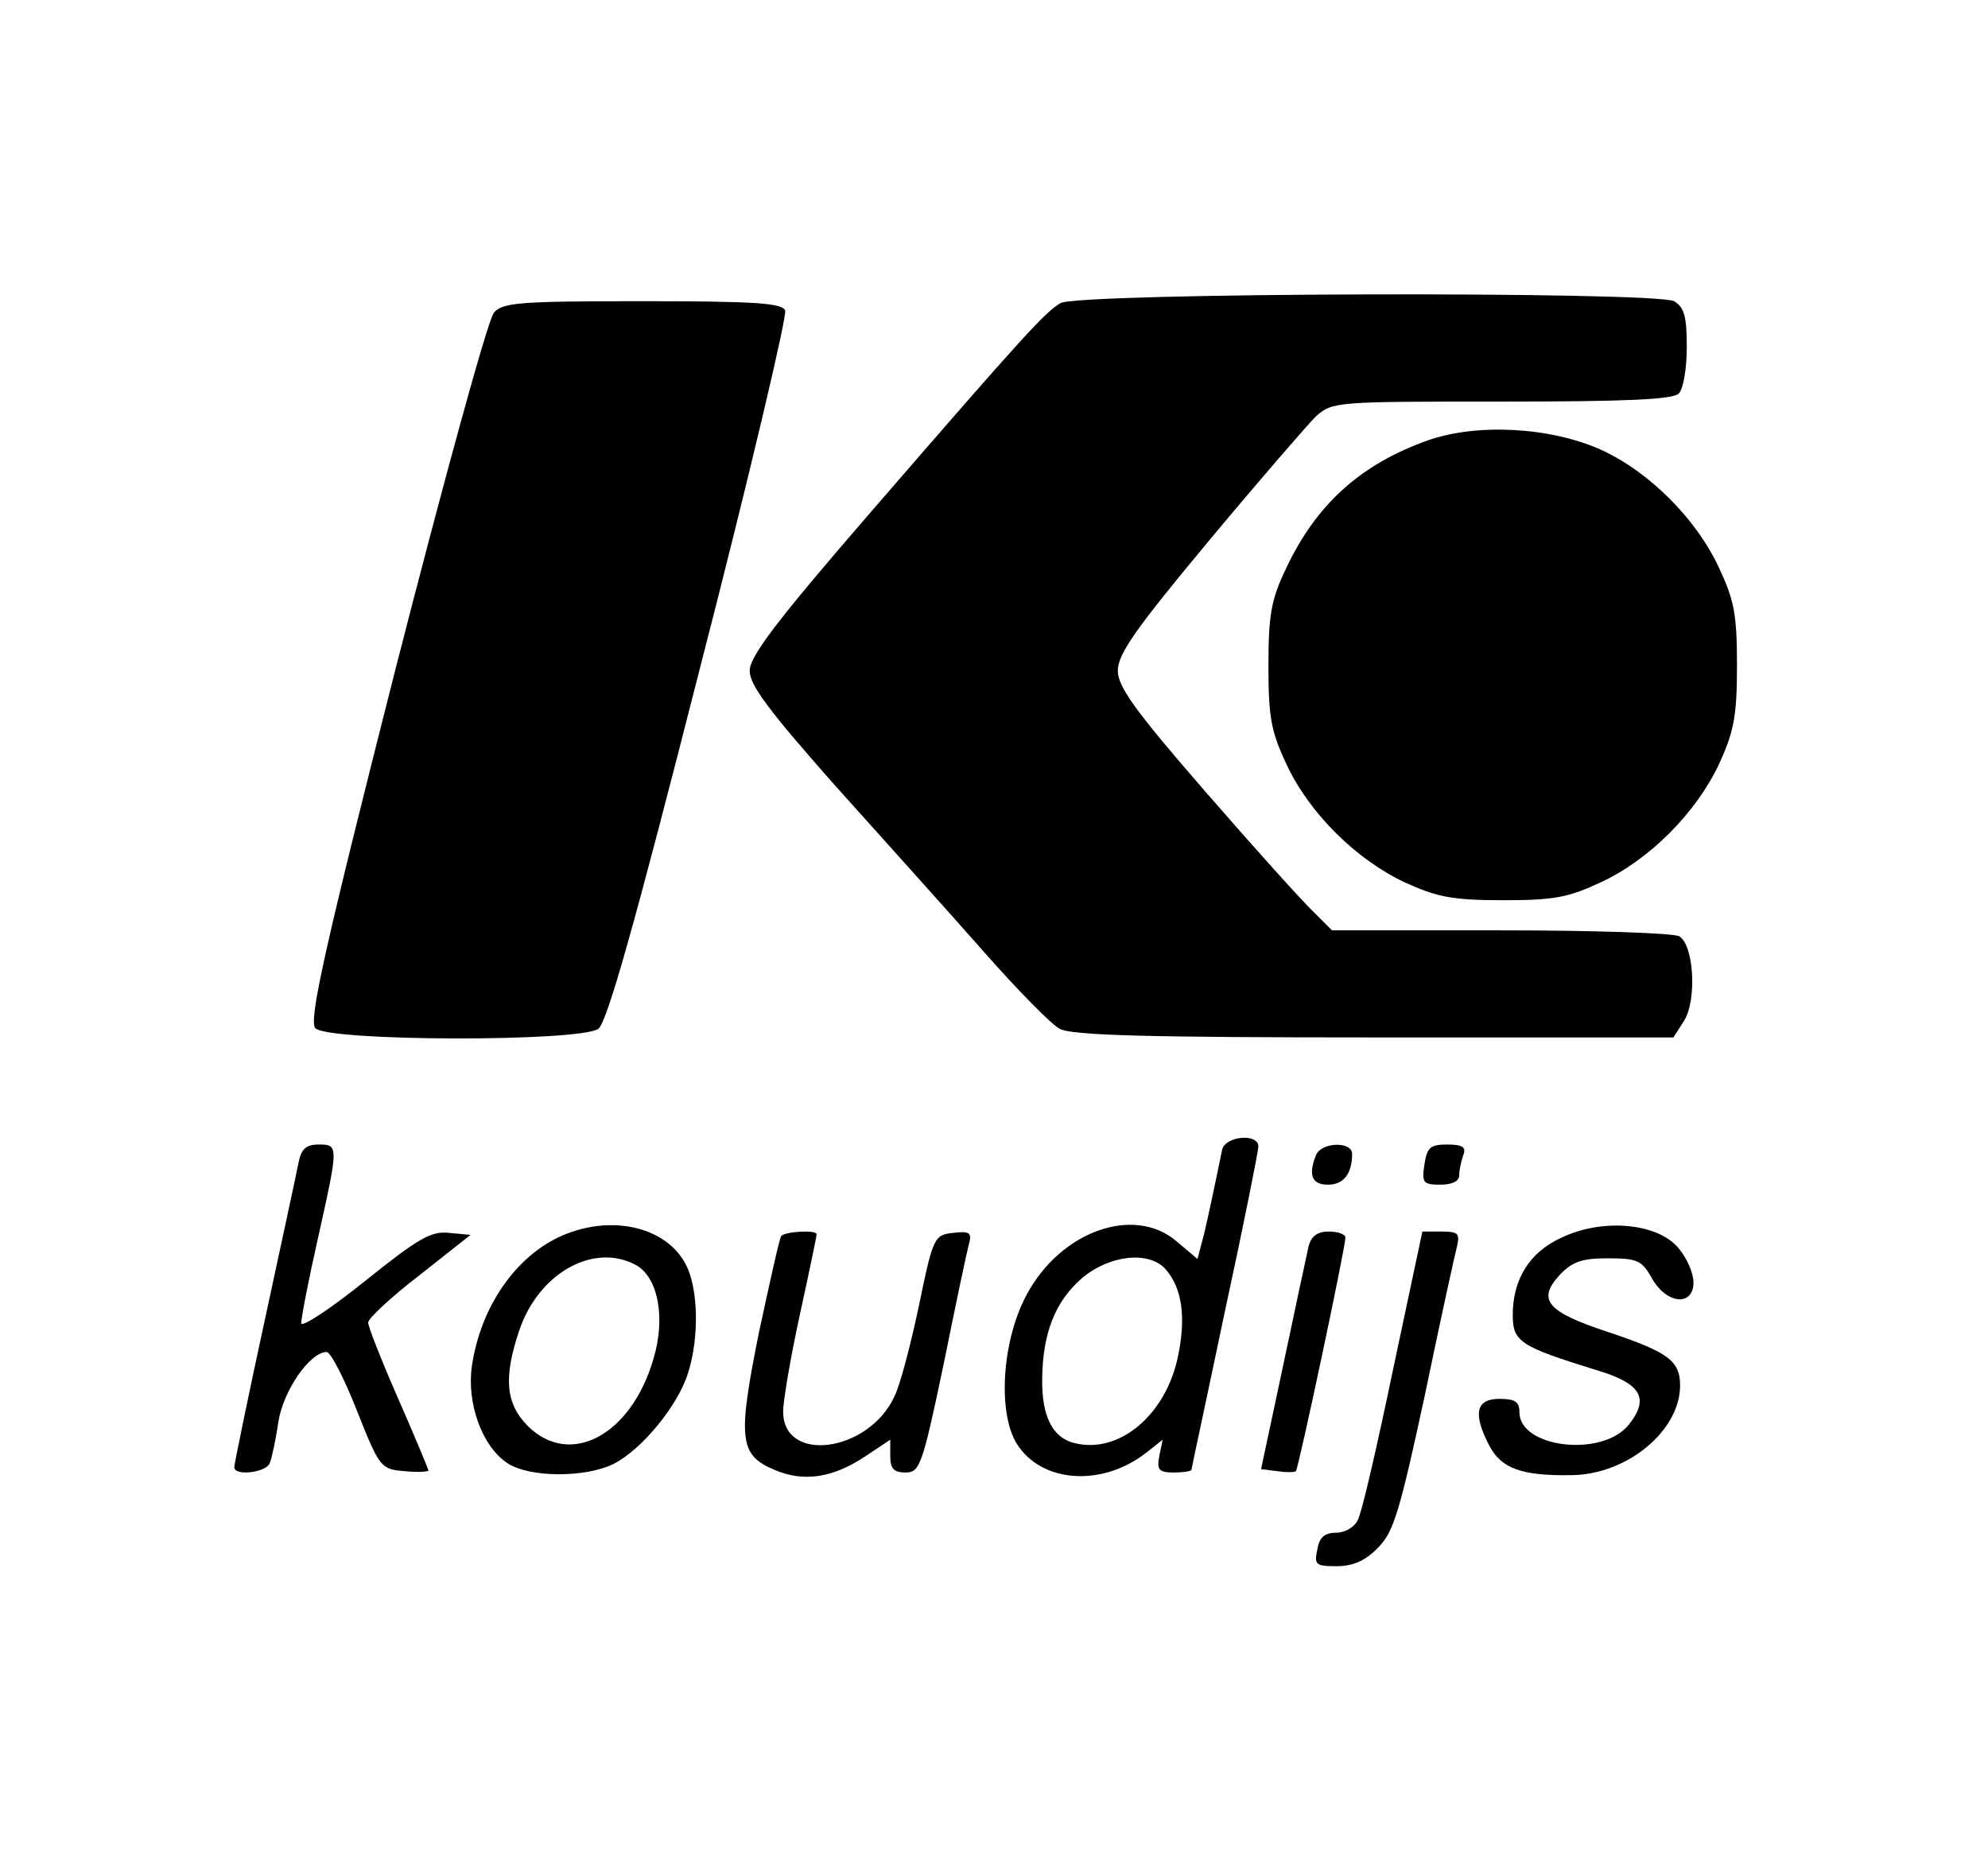 <?xml version="1.0" standalone="no"?>
<!DOCTYPE svg PUBLIC "-//W3C//DTD SVG 20010904//EN"
 "http://www.w3.org/TR/2001/REC-SVG-20010904/DTD/svg10.dtd">
<svg version="1.0" xmlns="http://www.w3.org/2000/svg"
 width="297pt" height="279pt" viewBox="0 0 297 279"
 preserveAspectRatio="xMidYMid meet">

<g transform="translate(0,279) scale(0.1,-0.1)"
fill="#000000" stroke="none">
<path d="M1584 2337 c-24 -15 -51 -44 -283 -312 -142 -164 -181 -216 -181
-237 0 -22 29 -60 127 -171 70 -78 170 -189 221 -247 51 -58 103 -111 115
-117 17 -10 133 -13 469 -13 l448 0 16 25 c19 30 15 112 -7 126 -8 5 -128 9
-266 9 l-253 0 -28 28 c-16 15 -88 95 -161 179 -106 122 -131 157 -131 181 0
25 27 63 136 194 75 90 147 173 160 186 25 22 30 22 278 22 183 0 255 3 264
12 7 7 12 38 12 70 0 46 -4 59 -19 68 -30 15 -890 13 -917 -3z"/>
<path d="M738 2323 c-9 -10 -75 -251 -148 -536 -104 -410 -129 -521 -119 -533
16 -20 396 -21 423 -1 13 10 54 155 151 536 74 287 131 529 128 537 -4 11 -43
14 -213 14 -184 0 -209 -2 -222 -17z"/>
<path d="M2133 2132 c-101 -36 -167 -96 -212 -192 -22 -46 -26 -69 -26 -145 0
-77 4 -98 27 -147 34 -73 104 -142 176 -176 48 -22 71 -27 147 -27 77 0 98 4
147 27 73 34 142 104 176 176 22 48 27 71 27 147 0 77 -4 98 -27 147 -34 73
-104 143 -176 176 -76 34 -185 40 -259 14z"/>
<path d="M1826 1073 c-2 -10 -7 -34 -11 -53 -4 -19 -11 -52 -16 -73 l-10 -38
-32 27 c-63 53 -172 15 -223 -80 -37 -68 -44 -176 -15 -223 37 -59 128 -65
194 -13 l24 19 -5 -24 c-4 -21 -1 -25 22 -25 14 0 26 2 26 4 0 2 23 108 50
237 28 129 50 240 50 246 0 20 -48 16 -54 -4z m-84 -180 c24 -28 30 -71 18
-129 -18 -88 -88 -147 -155 -130 -33 8 -49 41 -48 97 1 67 19 114 59 149 41
35 101 42 126 13z"/>
<path d="M446 1053 c-3 -16 -26 -122 -51 -238 -25 -115 -45 -213 -45 -217 0
-14 48 -8 53 6 3 7 9 35 13 62 7 46 47 104 72 104 6 0 26 -39 45 -87 34 -86
36 -88 71 -91 20 -2 36 -1 36 1 0 2 -20 50 -45 107 -25 57 -45 108 -45 114 0
6 34 38 77 71 l76 60 -32 3 c-27 3 -46 -8 -127 -73 -51 -41 -94 -69 -94 -62 0
8 11 65 25 127 31 139 31 140 1 140 -19 0 -26 -7 -30 -27z"/>
<path d="M1966 1064 c-12 -30 -6 -44 18 -44 23 0 36 16 36 46 0 19 -46 18 -54
-2z"/>
<path d="M2128 1050 c-4 -27 -2 -30 24 -30 17 0 28 5 28 14 0 8 3 21 6 30 5
12 -1 16 -24 16 -25 0 -30 -4 -34 -30z"/>
<path d="M840 944 c-69 -30 -122 -106 -135 -195 -8 -55 15 -120 53 -145 33
-22 117 -22 159 -1 43 22 97 89 111 136 17 53 15 126 -3 161 -29 57 -111 76
-185 44z m110 -44 c33 -18 45 -79 26 -141 -33 -113 -124 -162 -187 -100 -34
34 -37 73 -13 144 29 85 111 131 174 97z"/>
<path d="M2333 941 c-48 -22 -73 -62 -73 -116 0 -40 12 -47 125 -82 67 -20 80
-42 48 -82 -40 -49 -163 -34 -163 19 0 16 -7 20 -30 20 -35 0 -40 -22 -15 -70
18 -34 48 -45 121 -44 84 0 164 66 164 134 0 37 -18 50 -108 80 -91 30 -106
48 -72 85 19 20 33 25 72 25 44 0 51 -3 66 -30 22 -39 62 -42 62 -6 0 14 -10
37 -23 52 -32 37 -113 44 -174 15z"/>
<path d="M1167 943 c-3 -5 -17 -69 -33 -143 -32 -159 -30 -184 23 -206 44 -19
88 -12 137 21 l36 24 0 -24 c0 -19 5 -25 23 -25 21 0 25 10 57 163 18 89 35
170 38 180 4 15 0 18 -24 15 -28 -3 -30 -6 -51 -108 -12 -57 -28 -119 -37
-137 -39 -83 -166 -100 -166 -22 0 16 11 81 25 145 14 64 25 117 25 120 0 7
-49 4 -53 -3z"/>
<path d="M1955 928 c-3 -13 -20 -93 -38 -178 l-33 -155 24 -3 c13 -2 25 -2 28
0 4 4 74 334 74 349 0 5 -11 9 -25 9 -17 0 -26 -7 -30 -22z"/>
<path d="M2081 743 c-24 -115 -47 -216 -53 -225 -5 -10 -19 -18 -32 -18 -17 0
-25 -7 -28 -25 -5 -23 -2 -25 29 -25 24 0 43 8 62 28 23 23 32 53 70 229 23
111 45 211 48 222 4 18 1 21 -23 21 l-29 0 -44 -207z"/>
</g>
</svg>

